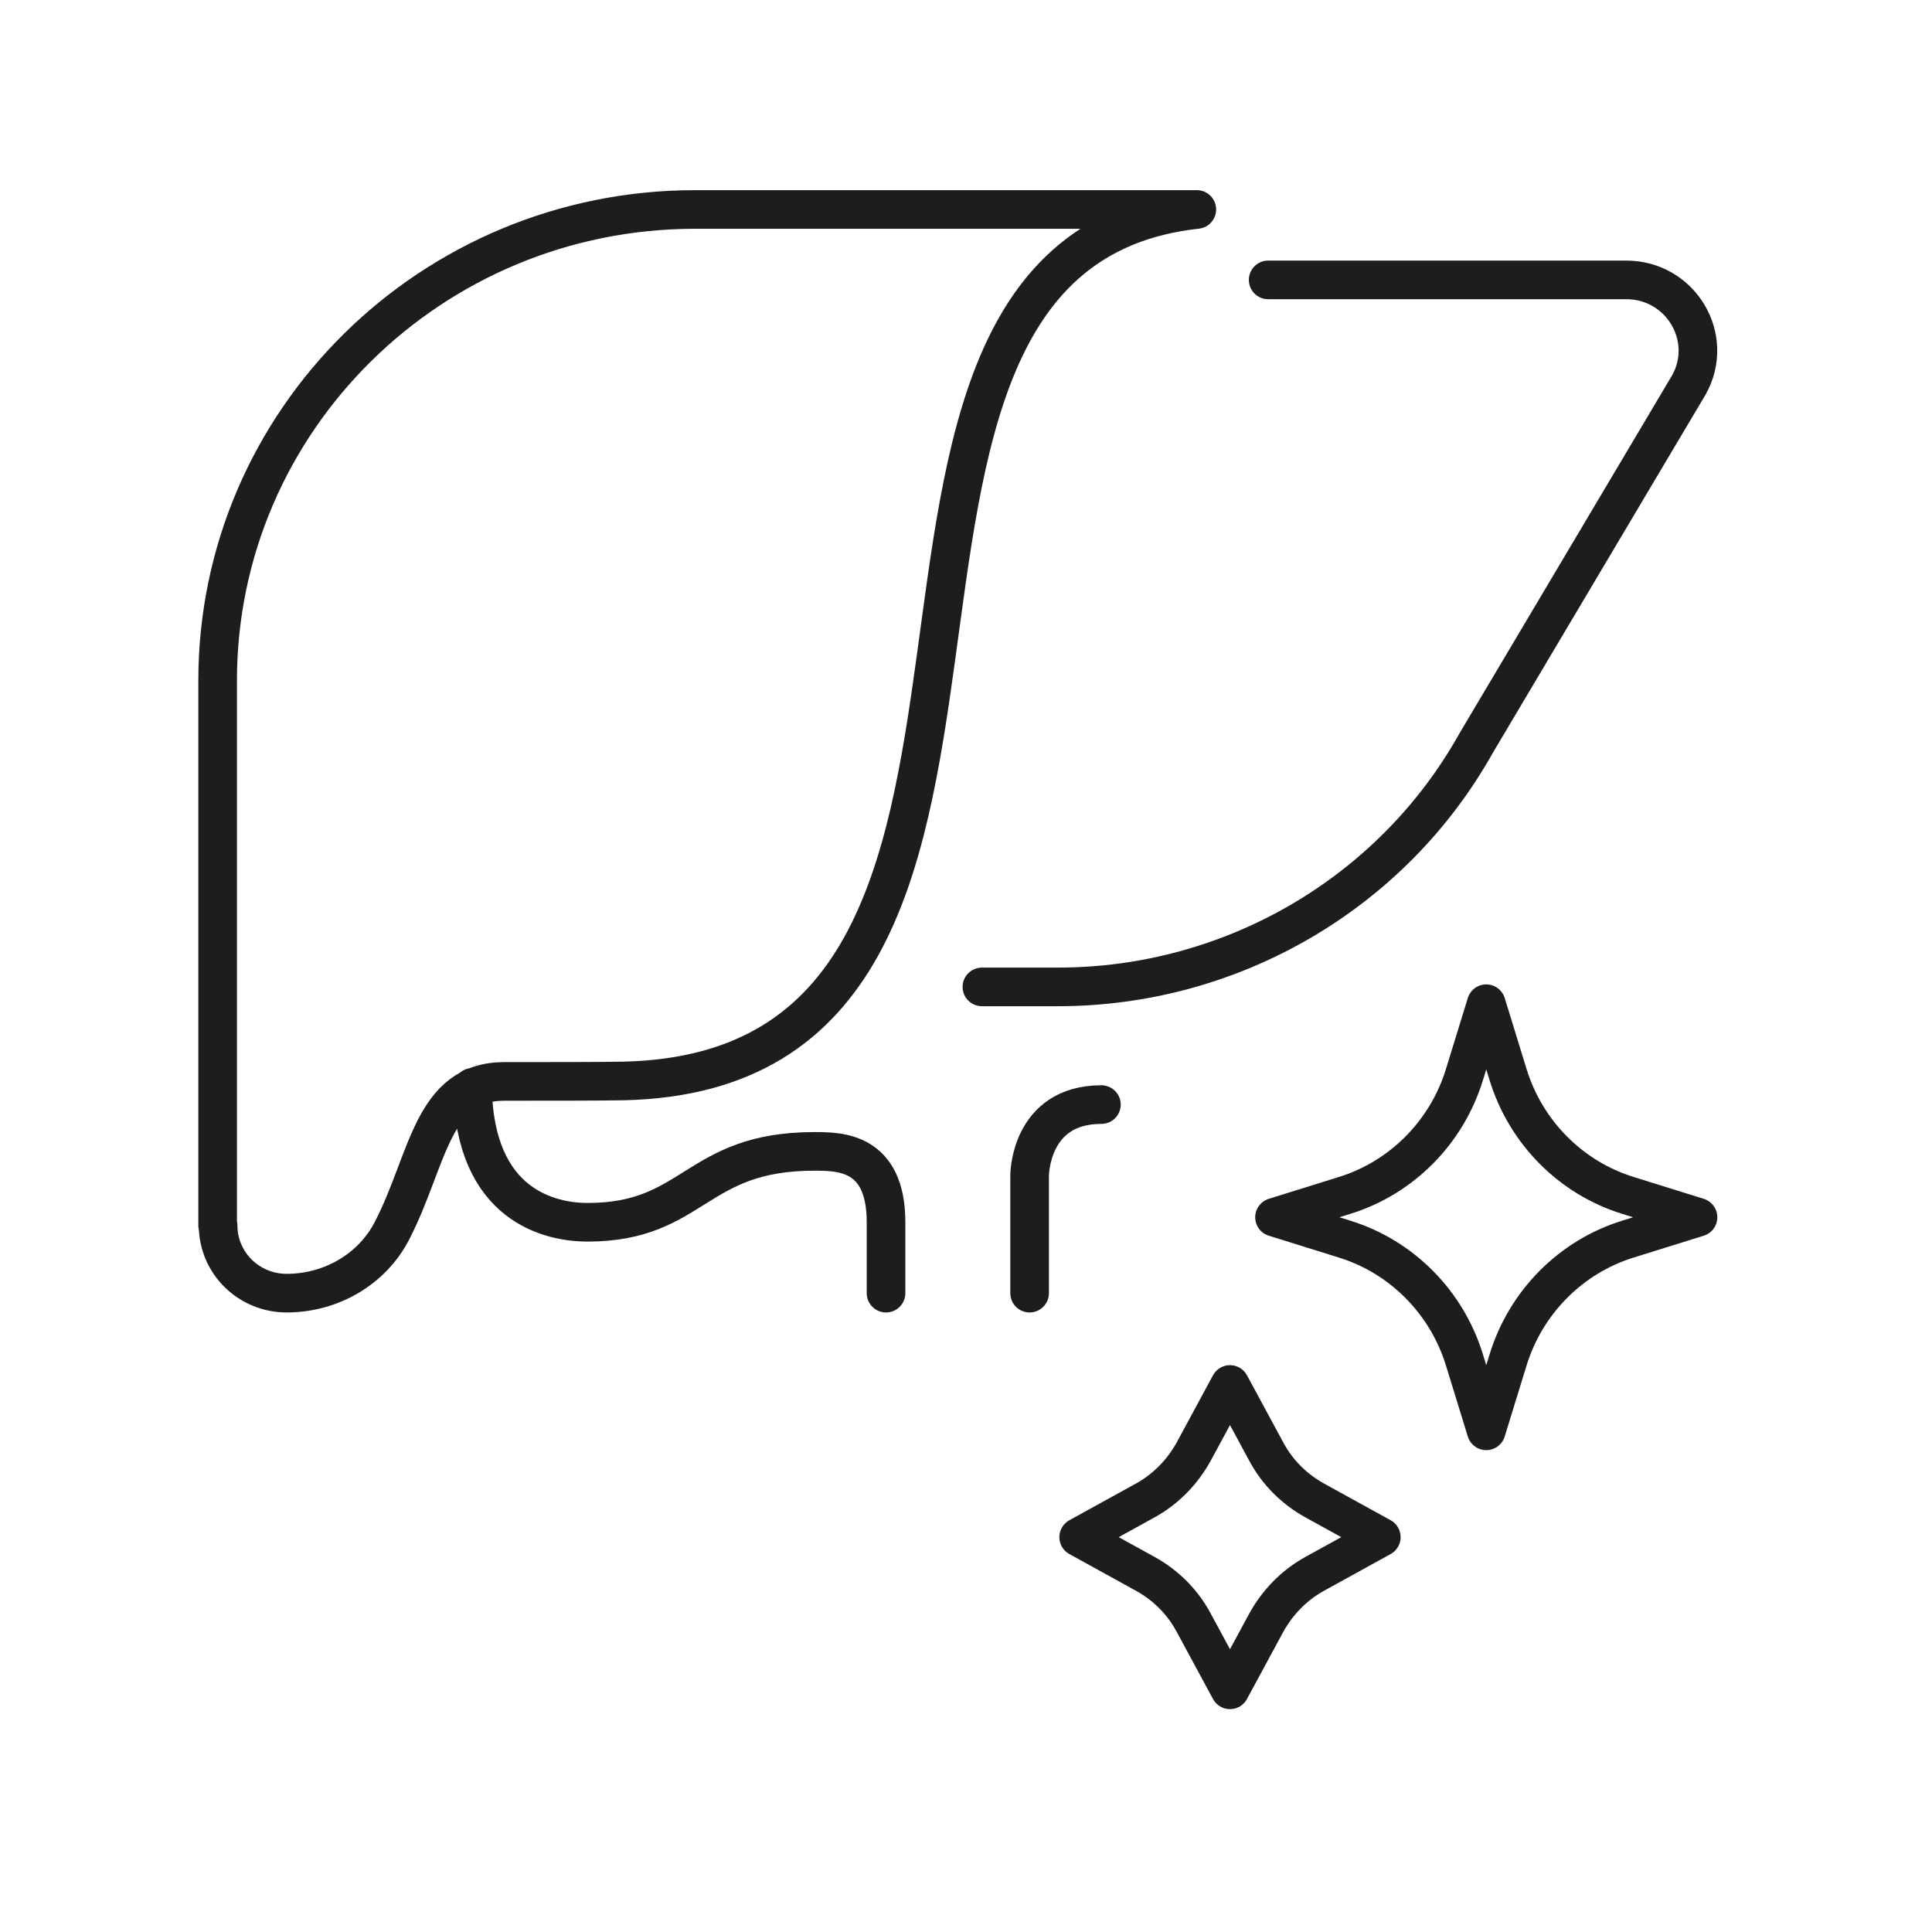 <?xml version="1.0" encoding="UTF-8"?>
<svg id="Livello_1" xmlns="http://www.w3.org/2000/svg" version="1.1" xmlns:xlink="http://www.w3.org/1999/xlink" viewBox="0 0 42.52 42.52">
  <!-- Generator: Adobe Illustrator 29.4.0, SVG Export Plug-In . SVG Version: 2.1.0 Build 152)  -->
  <defs>
    <style>
      .st0 {
        stroke-width: .85px;
      }

      .st0, .st1, .st2, .st3 {
        fill: none;
      }

      .st0, .st2, .st3 {
        stroke: #1d1d1b;
        stroke-linecap: round;
        stroke-linejoin: round;
      }

      .st4 {
        display: none;
      }

      .st2 {
        stroke-width: .71px;
      }

      .st3 {
        stroke-width: .62px;
      }

      .st5 {
        clip-path: url(#clippath);
      }
    </style>
    <clipPath id="clippath">
      <rect class="st1" y="6.85" width="42.52" height="28.09"/>
    </clipPath>
  </defs>
  <g>
    <path class="st0" d="M4.79,26.97v-11.99c0-5.73,4.71-10.37,10.51-10.37h11.04c-9.31,1.02-1.8,18.93-12.61,19.18-.52.01-1.58.01-2.63.01-1.6,0-1.67,1.73-2.47,3.28-.44.86-1.35,1.38-2.32,1.38-.84,0-1.51-.67-1.51-1.49ZM27.91,6.16h7.88c1.2,0,1.96,1.27,1.38,2.31l-4.68,7.88c-1.85,3.31-5.38,5.37-9.21,5.37h-1.67M10.4,23.93c.04,2.63,1.74,2.97,2.53,2.97,2.36,0,2.36-1.56,4.99-1.56.56,0,1.58,0,1.58,1.56v1.56M22.66,28.46v-2.59s0-1.56,1.58-1.56"/>
    <path class="st0" d="M23.74,33.83l1.47-.81c.45-.25.81-.62,1.06-1.07l.8-1.48.8,1.48c.24.45.61.82,1.06,1.07l1.47.81-1.47.81c-.45.25-.81.62-1.06,1.07l-.8,1.48-.8-1.48c-.24-.45-.61-.82-1.06-1.07l-1.47-.81ZM35.83,26.31l1.54.48-1.54.48c-1.26.39-2.25,1.39-2.64,2.66l-.48,1.56-.48-1.56c-.39-1.27-1.38-2.27-2.64-2.66l-1.54-.48,1.54-.48c1.26-.39,2.25-1.39,2.64-2.66l.48-1.56.48,1.56c.39,1.27,1.38,2.27,2.64,2.66Z"/>
  </g>
  <g class="st4">
    <g class="st5">
      <path class="st3" d="M10.7,19.99c0,.64.48,1.16,1.07,1.16s1.07-.52,1.07-1.16-1.07-1.79-1.07-1.79c0,0-1.07,1.15-1.07,1.79ZM13.97,15.32h-.91c-.29,0-.52-.25-.52-.56v-.37c0-.31.23-.56.52-.56h.91c.29,0,.52.25.52.56v.37c0,.31-.23.56-.52.56ZM10.5,15.32h-.91c-.29,0-.52-.25-.52-.56v-.37c0-.31.23-.56.52-.56h.91c.29,0,.52.25.52.56v.37c0,.31-.23.56-.52.56ZM12.67,26.58h-1.79M12.67,23.87v3.92h-1.79v-3.92M9.06,16.94h5.43v5.47h-5.43v-5.47ZM12.01,23.87h-.46c-2.12,0-3.84-1.86-3.84-4.15v-3.33c0-2.29,1.72-4.15,3.84-4.15h.46c2.12,0,3.84,1.86,3.84,4.15v3.33c0,2.29-1.72,4.15-3.84,4.15Z"/>
      <path class="st2" d="M22.6,16.57s2.76-1.04,4.09,1.18M20.38,12.57s1.95,3.26-.19,5.73M10.62,29.6c-.2,0-.41-.03-.61-.07-1.87-.38-3.08-2.2-2.7-4.07.02-.09.04-.19.07-.28M3.11,15.55s-1.16,1.57-1.22,4.84M25.9,24.69c.48.11,1.62.49,2.97,1.63M23.1,25.19h0c.81-.55,1.52-1.23,2.11-2.01l.05-.07s4.57.31,8.35,6.07M8.02,8.65C3.52,10.69.36,15.49.36,21.09c0,7.45,5.59,13.49,12.49,13.49,4.58,0,10.17-2.61,13.4-6.54,0,0,1.32.15,3.77,3.65M33.63,12.41s2.29-.32,3.39,1.9M32.81,12.57s2.21-.65,2.45-3.13M25.59,15s1.8-.95,1.6-3.43M27.5,14.18s3.97-2.07,6.13,3.23M39.04,11.96c-4.91-.12-9.89,1.27-14.27,3.42-2.54,1.25-4.91,2.89-6.75,5.04M12.74,10.58c.62-1.03,1.75-1.72,3.04-1.72s2.34.64,2.97,1.61c.5-.6,1.25-.98,2.09-.98s1.57.37,2.07.96c.49-.47,1.15-.76,1.88-.76.46,0,.88.11,1.26.31.32-.19.69-.31,1.09-.31.46,0,.89.15,1.23.41.29-.56.88-.93,1.55-.93.07,0,.14,0,.21.01.34-.72,1.07-1.21,1.92-1.21.37,0,.72.1,1.03.26.45-.63,1.18-1.04,2.01-1.04,1.08,0,2.01.7,2.34,1.67.08,0,.16-.01.24-.01,1.02,0,1.92.51,2.46,1.29.13-.04.28-.06.43-.06.9,0,1.62.72,1.62,1.61s-.72,1.62-1.62,1.62c-.1,0-.19,0-.29-.03-.39.7-1.06,1.22-1.85,1.42,0,.04,0,.09,0,.14,0,1.34-1.07,2.43-2.41,2.46,0,.06,0,.13,0,.19,0,1.32-1.08,2.4-2.4,2.4-1.01,0-1.88-.62-2.23-1.51-.4.3-.91.48-1.45.48-.35,0-.69-.08-.99-.21-.72,1.58-2.3,2.67-4.15,2.67-.89,0-1.73-.26-2.43-.7.02.11.02.22.02.34,0,1.02-.56,1.9-1.4,2.37.43.36.7.89.7,1.49,0,.81-.49,1.5-1.19,1.8.11.35.18.72.18,1.1,0,1.96-1.59,3.54-3.54,3.54-.73,0-1.41-.22-1.98-.6-.36.84-1.2,1.43-2.17,1.43-1.3,0-2.36-1.05-2.36-2.36,0-.05,0-.09,0-.14"/>
    </g>
  </g>
</svg>